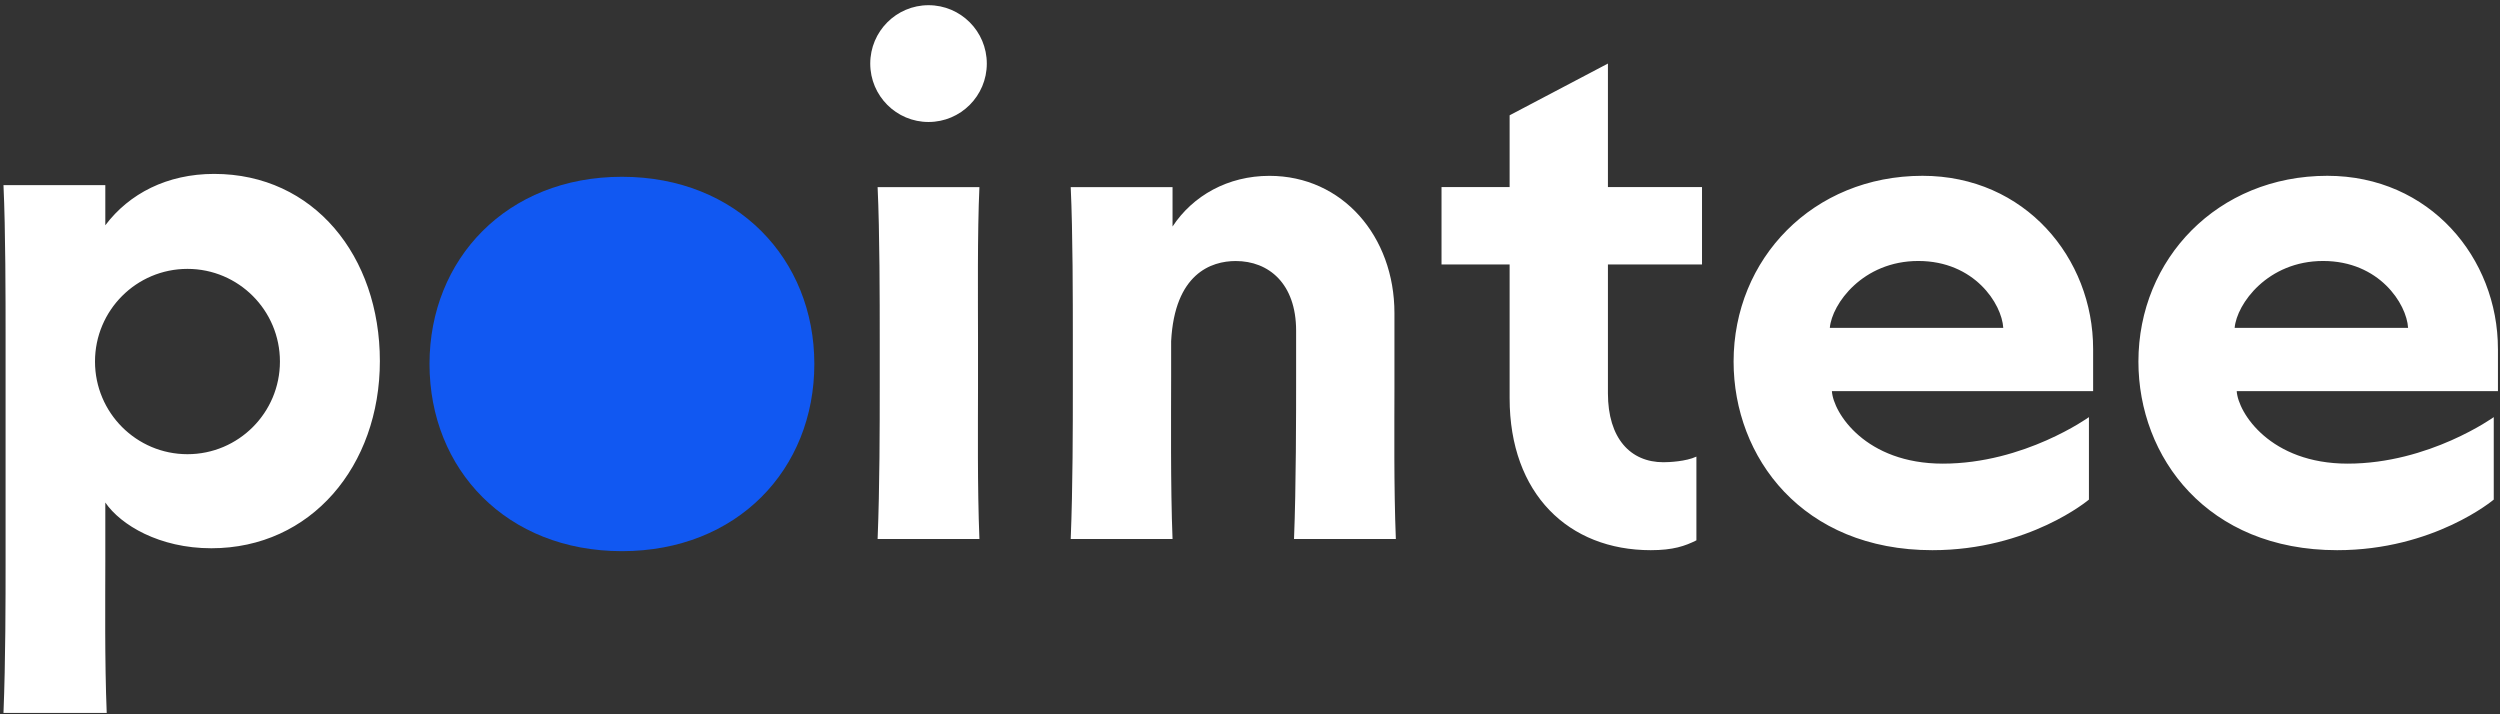 <?xml version="1.0" encoding="UTF-8"?>
<svg xmlns="http://www.w3.org/2000/svg" width="112" height="32" viewBox="0 0 112 32" fill="none">
  <rect x="0" y="0" width="112" height="32" fill="#333333" stroke="none"/>
  <g clip-path="url(#clip0_208_34530)">
    <path d="M36.482 16.306C36.482 21.035 33.022 24.692 27.862 24.692C22.703 24.692 19.242 21.035 19.242 16.306C19.242 11.609 22.702 7.92 27.862 7.92C33.021 7.92 36.482 11.608 36.482 16.306Z" fill="#1158F2"></path>
    <path d="M72.035 17.619C72.035 19.637 73.042 20.708 74.52 20.708C74.771 20.708 75.527 20.676 75.999 20.456V24.207C75.496 24.459 74.961 24.648 73.954 24.648C70.273 24.648 67.631 22.126 67.631 17.839V11.849H64.58V8.381H67.631V5.165L72.035 2.847V8.38H76.25V11.848H72.035V17.617V17.619ZM81.976 14.687H89.746C89.683 13.615 88.456 11.692 85.939 11.692C83.454 11.692 82.07 13.615 81.976 14.687ZM93.772 15.633V17.524H82.069C82.132 18.501 83.579 20.771 87.039 20.771C90.689 20.771 93.584 18.687 93.584 18.687V22.382C93.584 22.382 90.909 24.648 86.568 24.648C80.748 24.648 77.665 20.487 77.665 16.199C77.665 11.596 81.22 7.876 86.128 7.876C90.721 7.876 93.772 11.564 93.772 15.631M100.112 14.687H107.882C107.819 13.615 106.592 11.692 104.075 11.692C101.59 11.692 100.206 13.615 100.112 14.687ZM111.908 15.633V17.524H100.205C100.268 18.501 101.715 20.771 105.175 20.771C108.824 20.771 111.72 18.687 111.72 18.687V22.382C111.72 22.382 109.045 24.648 104.704 24.648C98.884 24.648 95.801 20.487 95.801 16.199C95.801 11.596 99.356 7.876 104.263 7.876C108.856 7.876 111.907 11.564 111.907 15.631M8.398 12.046C6.11 12.046 4.256 13.904 4.256 16.197C4.256 18.489 6.111 20.348 8.398 20.348C10.686 20.348 12.541 18.489 12.541 16.197C12.541 13.904 10.686 12.046 8.398 12.046ZM17.018 16.176C17.018 20.873 13.935 24.562 9.468 24.562C7.14 24.562 5.41 23.522 4.718 22.513V25.161C4.718 26.801 4.686 29.606 4.781 31.939H0.156C0.25 29.606 0.25 26.801 0.25 25.161V15.073C0.25 13.434 0.25 10.313 0.156 8.295H4.718V10.092C5.788 8.673 7.486 7.791 9.594 7.791C14.061 7.791 17.018 11.479 17.018 16.176ZM38.987 2.849C38.987 4.294 40.156 5.465 41.598 5.465C43.04 5.465 44.209 4.293 44.209 2.849C44.209 1.404 43.04 0.233 41.598 0.233C40.156 0.233 38.987 1.405 38.987 2.849Z" fill="white"></path>
    <path d="M43.878 8.383C43.784 10.401 43.815 13.522 43.815 15.161V17.368C43.815 19.007 43.784 21.813 43.878 24.146H39.317C39.412 21.813 39.412 19.007 39.412 17.368V15.161C39.412 13.522 39.412 10.401 39.317 8.383H43.878ZM62.471 14.026V17.368C62.471 19.007 62.44 21.813 62.534 24.146H57.972C58.066 21.813 58.066 18.503 58.066 16.864V14.815C58.066 12.703 56.839 11.694 55.361 11.694C54.26 11.694 52.624 12.262 52.467 15.288V16.864C52.467 18.503 52.436 21.813 52.53 24.146H47.968C48.063 21.813 48.063 19.007 48.063 17.368V15.161C48.063 13.521 48.063 10.401 47.968 8.383H52.53V10.148C53.442 8.761 55.015 7.878 56.871 7.878C60.143 7.878 62.471 10.59 62.471 14.026Z" fill="white"></path>
  </g>
  <defs>
    <clipPath id="clip0_208_34530">
      <rect width="112" height="32" fill="white"></rect>
    </clipPath>
  </defs>
</svg>
